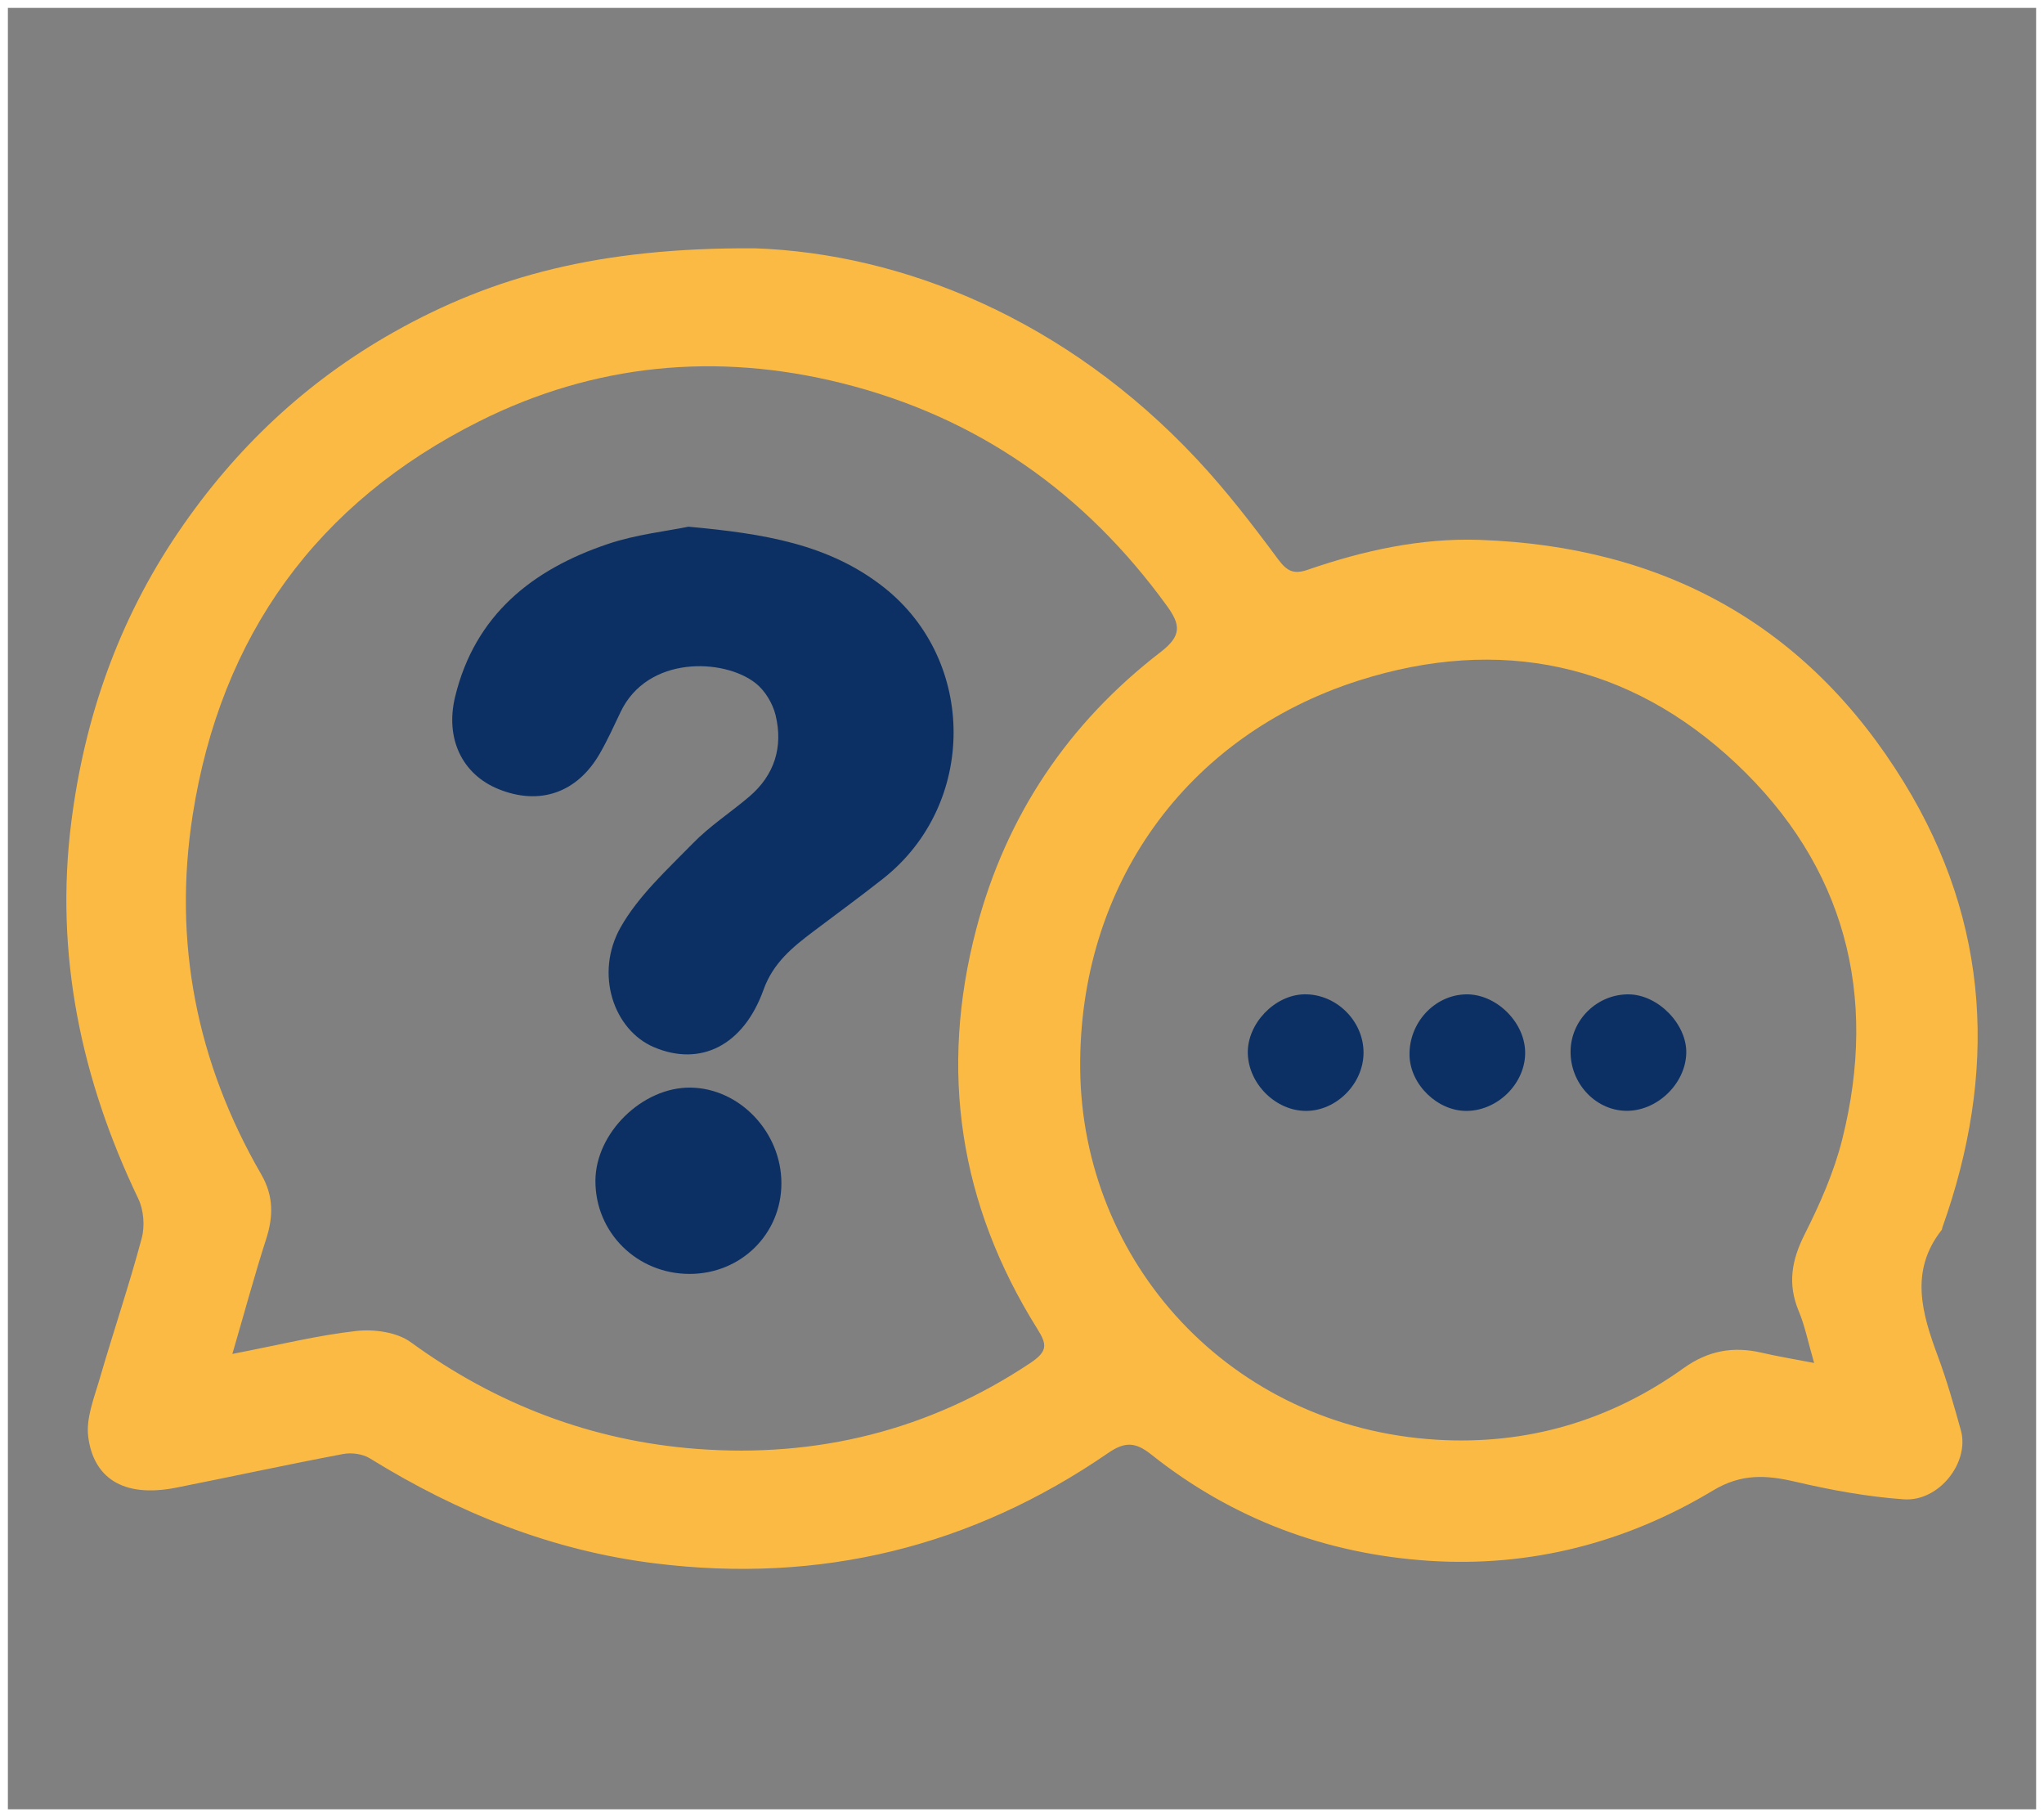 <?xml version="1.0" encoding="utf-8"?>
<!-- Generator: Adobe Illustrator 16.0.0, SVG Export Plug-In . SVG Version: 6.00 Build 0)  -->
<!DOCTYPE svg PUBLIC "-//W3C//DTD SVG 1.1//EN" "http://www.w3.org/Graphics/SVG/1.1/DTD/svg11.dtd">
<svg version="1.1" id="Layer_1" xmlns="http://www.w3.org/2000/svg" xmlns:xlink="http://www.w3.org/1999/xlink" x="0px" y="0px"
	 width="129.6px" height="115.2px" viewBox="0 0 129.6 115.2" enable-background="new 0 0 129.6 115.2" xml:space="preserve">
<rect x="0" y="0" width="129.6" height="115.2" fill="#808080" stroke="none"/>
<rect x="0" fill="none" stroke="#FFFFFF" stroke-miterlimit="10" width="129.6" height="115.2"/>
<g>
	<path fill-rule="evenodd" clip-rule="evenodd" fill="#FBBA44" d="M47.84,15.741c9.396,0.32,19.757,4.508,28.047,13.368
		c1.856,1.984,3.53,4.156,5.149,6.343c0.578,0.78,1.007,0.97,1.893,0.664c3.525-1.216,7.169-2.02,10.894-1.89
		c11.64,0.407,20.773,5.384,26.909,15.392c5.495,8.957,5.905,18.432,2.423,28.202c-0.017,0.05-0.012,0.112-0.04,0.148
		c-2.05,2.608-1.256,5.28-0.25,7.997c0.573,1.54,1.025,3.128,1.465,4.711c0.564,2.029-1.384,4.531-3.621,4.373
		c-2.296-0.161-4.594-0.582-6.84-1.107c-1.865-0.436-3.443-0.541-5.251,0.545c-5.517,3.319-11.59,4.883-18.028,4.459
		c-6.521-0.432-12.46-2.65-17.607-6.747c-0.971-0.772-1.647-0.825-2.709-0.093c-8.681,5.973-18.268,8.306-28.749,7.003
		c-6.558-0.813-12.498-3.208-18.075-6.657c-0.456-0.282-1.163-0.377-1.698-0.274c-3.536,0.667-7.053,1.433-10.579,2.132
		c-3.481,0.689-5.264-0.727-5.579-3.227c-0.152-1.193,0.391-2.506,0.742-3.729c0.86-2.959,1.854-5.879,2.649-8.854
		c0.208-0.769,0.127-1.791-0.216-2.506c-3.63-7.575-5.306-15.511-4.249-23.876C5.357,45.511,7.5,39.352,11.29,33.761
		c3.604-5.318,8.121-9.574,13.69-12.713C31.249,17.519,37.984,15.686,47.84,15.741z M14.733,85.832
		c2.937-0.565,5.384-1.179,7.867-1.456c1.125-0.125,2.574,0.076,3.448,0.715c5.433,3.959,11.509,6.258,18.134,6.762
		c7.596,0.576,14.716-1.159,21.154-5.451c1.13-0.753,1.036-1.197,0.431-2.166c-4.939-7.887-6.23-16.361-3.862-25.359
		c1.885-7.17,5.83-13.034,11.688-17.543c1.339-1.031,1.269-1.726,0.39-2.932c-5.196-7.161-11.991-11.96-20.601-14.11
		c-7.953-1.984-15.712-1.234-22.997,2.418C20.1,31.859,13.999,40.286,12.217,51.668c-1.26,8.064,0.25,15.693,4.341,22.771
		c0.799,1.381,0.78,2.68,0.311,4.13C16.136,80.849,15.514,83.161,14.733,85.832z M115.025,86.405
		c-0.386-1.322-0.582-2.348-0.978-3.291c-0.719-1.721-0.448-3.234,0.382-4.875c0.967-1.919,1.859-3.936,2.379-6.014
		c2.307-9.188,0.146-17.346-6.728-23.82c-6.792-6.392-15.016-8.095-23.906-5.269c-11.01,3.5-17.788,13.059-17.684,24.624
		c0.112,12.229,9.483,22.727,22.623,23.512c5.687,0.341,10.966-1.195,15.624-4.53c1.568-1.124,3.151-1.407,4.965-0.987
		C112.689,85.987,113.691,86.147,115.025,86.405z"/>
	<path fill-rule="evenodd" clip-rule="evenodd" fill="#0C3064" d="M43.652,33.39c4.763,0.438,8.903,1.091,12.4,3.853
		c5.893,4.656,5.885,13.765-0.049,18.45c-1.458,1.151-2.96,2.245-4.441,3.364c-1.319,0.996-2.54,1.986-3.151,3.688
		c-1.273,3.548-4.007,4.891-6.947,3.641c-2.557-1.088-3.773-4.65-2.119-7.591c1.132-2.004,2.947-3.652,4.588-5.333
		c1.071-1.1,2.392-1.955,3.568-2.955c1.612-1.37,2.161-3.159,1.675-5.166c-0.18-0.746-0.672-1.563-1.268-2.032
		c-2.02-1.586-6.861-1.757-8.563,1.835c-0.42,0.883-0.825,1.775-1.312,2.623c-1.436,2.5-3.821,3.318-6.433,2.256
		c-2.295-0.934-3.388-3.199-2.743-5.855c1.258-5.184,4.899-8.071,9.691-9.684C40.334,33.881,42.257,33.678,43.652,33.39z"/>
	<path fill-rule="evenodd" clip-rule="evenodd" fill="#0C3064" d="M43.731,80.76c-3.342,0.004-5.996-2.626-5.979-5.918
		c0.02-3.029,2.975-5.92,6.015-5.893c3.126,0.031,5.782,2.824,5.778,6.073C49.541,78.229,46.982,80.756,43.731,80.76z"/>
	<path fill-rule="evenodd" clip-rule="evenodd" fill="#0C3064" d="M92.948,63.037c1.874-0.039,3.687,1.7,3.753,3.597
		c0.069,1.977-1.682,3.771-3.7,3.792c-1.844,0.019-3.584-1.659-3.629-3.509C89.319,64.85,90.949,63.077,92.948,63.037z"/>
	<path fill-rule="evenodd" clip-rule="evenodd" fill="#0C3064" d="M82.691,63.035c2.027-0.037,3.774,1.685,3.764,3.71
		c-0.008,1.955-1.71,3.674-3.638,3.681c-1.915,0.005-3.646-1.698-3.7-3.637C79.066,64.905,80.813,63.073,82.691,63.035z"/>
	<path fill-rule="evenodd" clip-rule="evenodd" fill="#0C3064" d="M99.583,66.62c0.034-1.984,1.694-3.601,3.688-3.583
		c1.854,0.017,3.69,1.888,3.647,3.724c-0.048,1.973-1.896,3.721-3.87,3.658C101.115,70.358,99.546,68.638,99.583,66.62z"/>
</g>
</svg>
